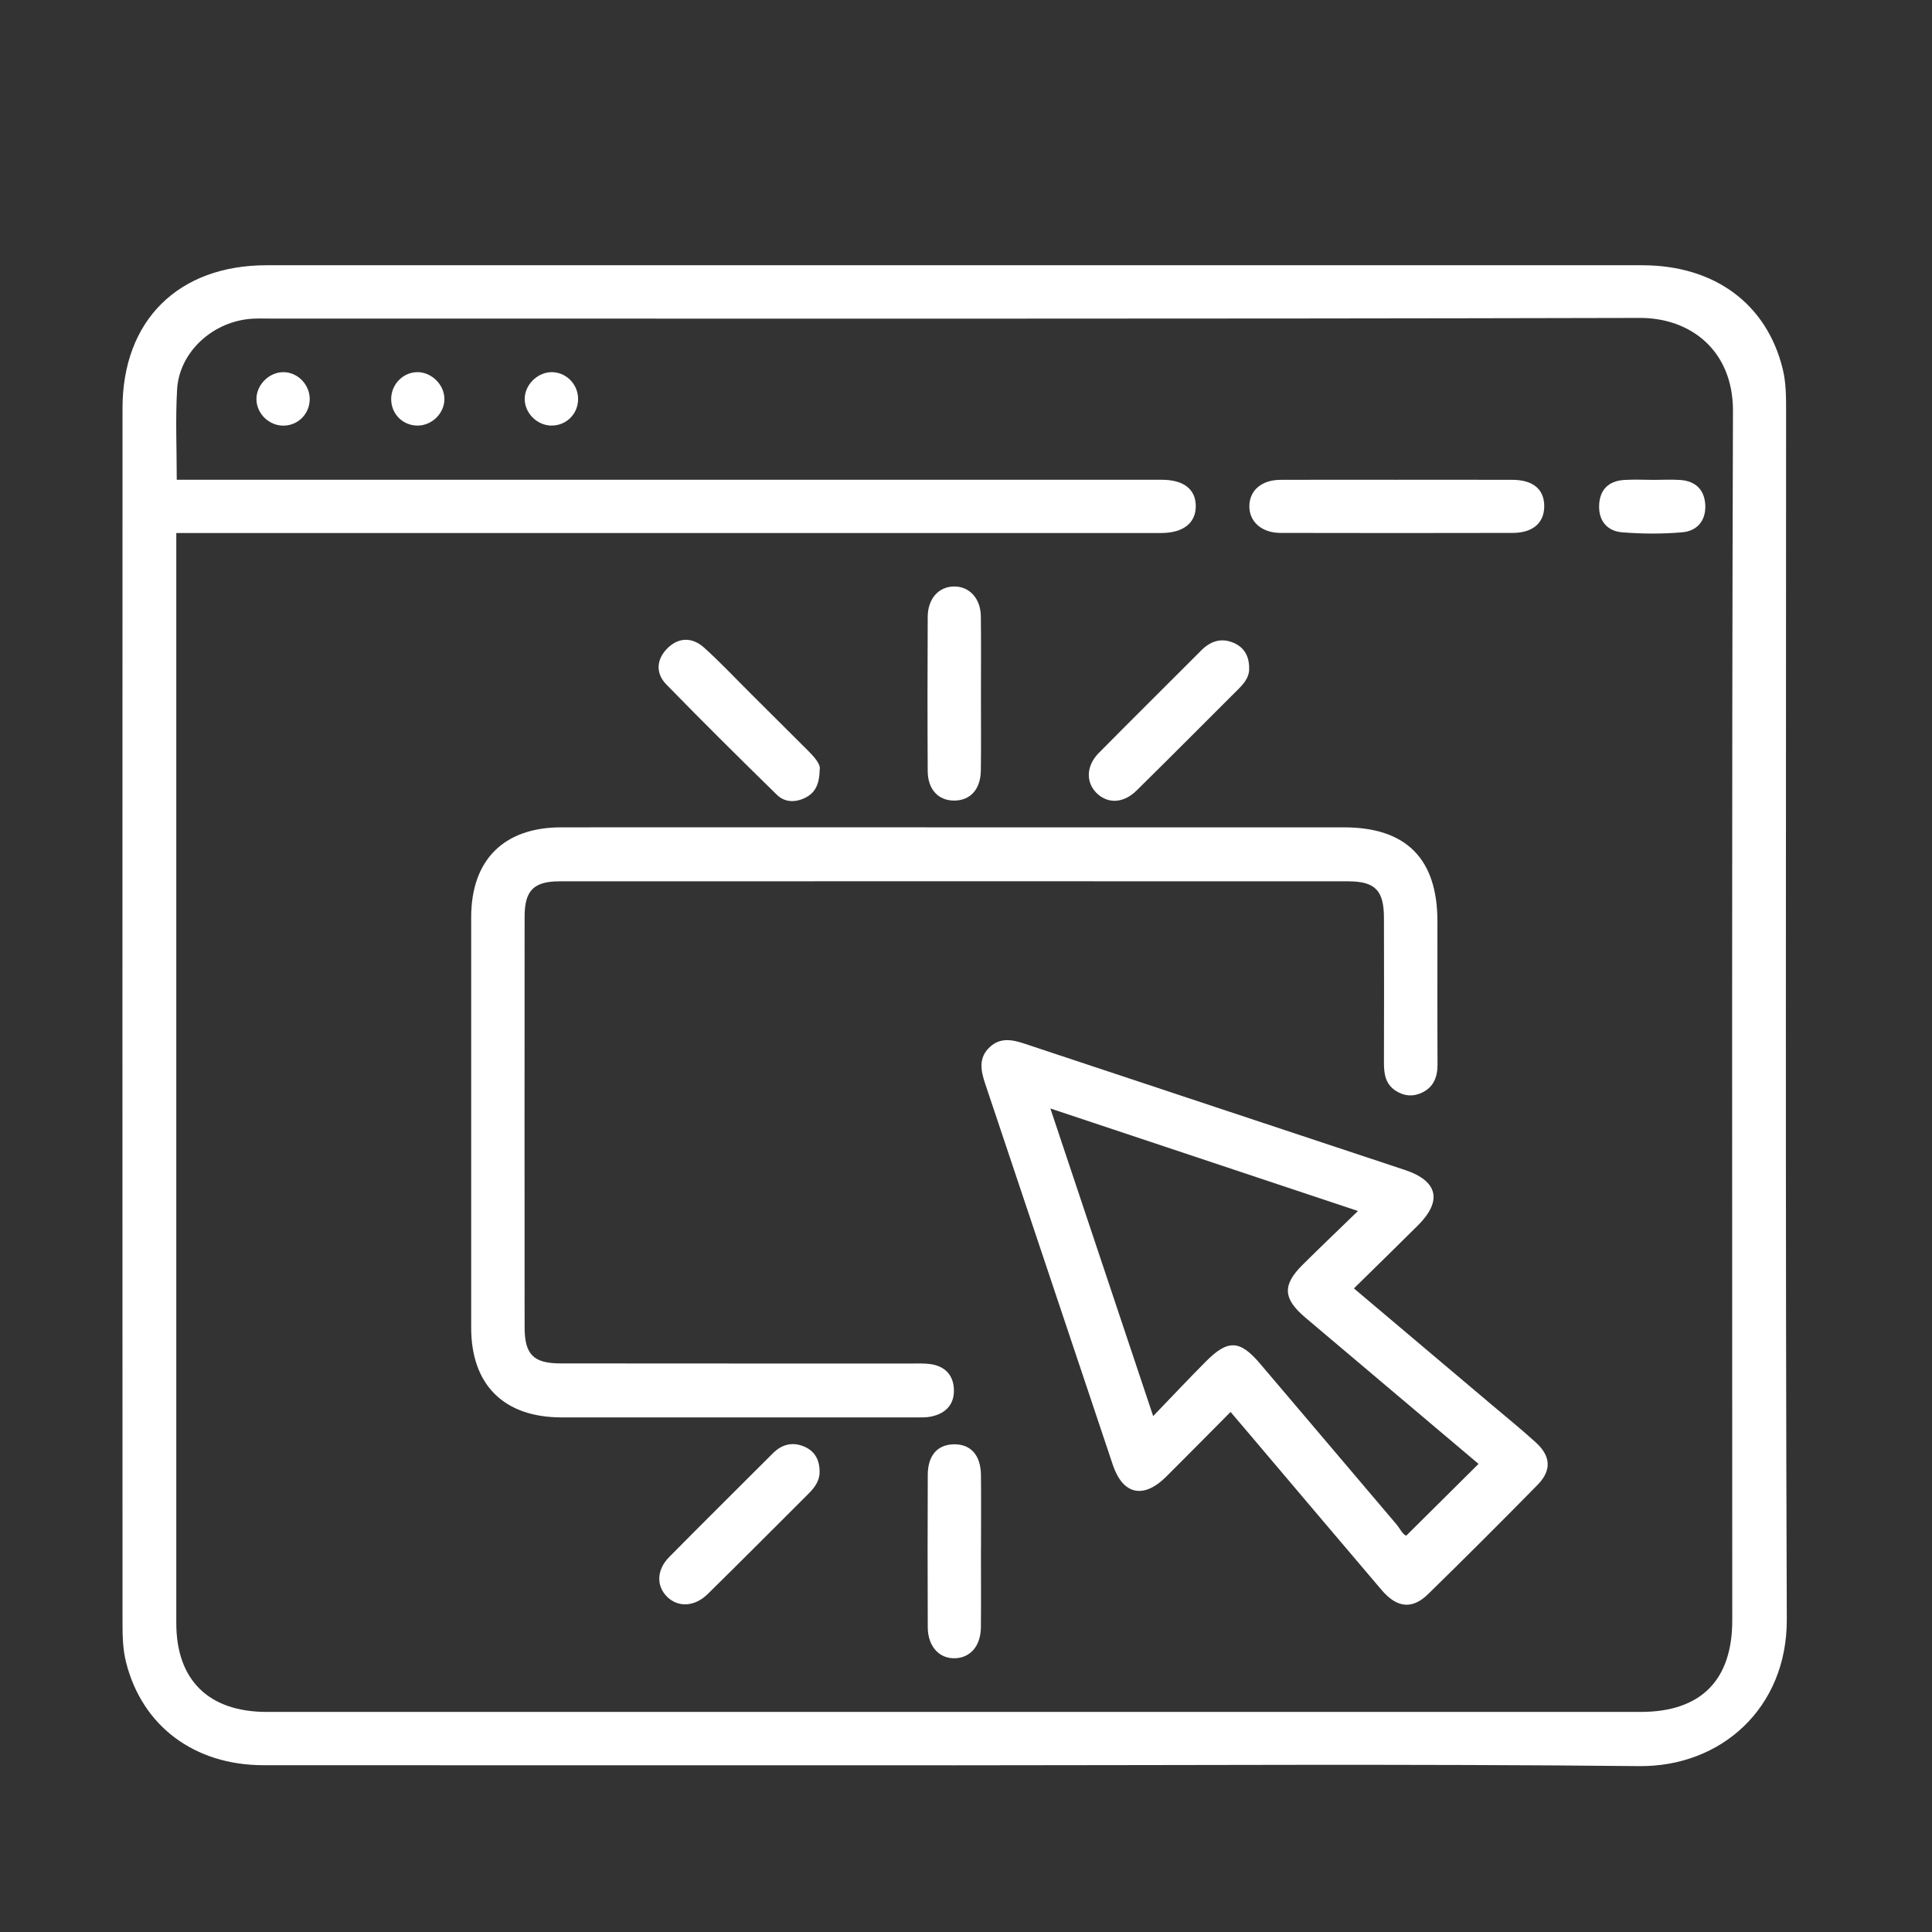 <svg xmlns="http://www.w3.org/2000/svg" id="Layer_1" data-name="Layer 1" viewBox="0 0 384 384"><rect x="0" y="0" width="384" height="384" fill="#333333" stroke="none"/><defs><style> .cls-1 { fill: #fff; stroke-width: 0px; } </style></defs><path class="cls-1" d="M189.3,350.86c-45.63,0-91.26.02-136.89-.01-13.83,0-24.16-7.81-27.35-20.44-.65-2.57-.71-5.19-.71-7.8-.01-80.49-.03-160.98,0-241.47,0-17.45,11.09-28.42,28.63-28.42,91.13-.01,182.27-.01,273.4,0,14.42,0,24.78,7.68,27.95,20.62.66,2.69.67,5.44.67,8.18,0,80.12-.16,160.23.14,240.35.07,17.56-13.01,29.32-29.34,29.16-45.5-.46-91.01-.16-136.51-.16ZM35.13,95.36c1.8,0,3.16,0,4.52,0,63.76,0,127.52,0,191.28,0,4.35,0,6.73,1.89,6.74,5.24,0,3.33-2.44,5.28-6.71,5.34-.87.01-1.75,0-2.63,0-63.01,0-126.02,0-189.03,0h-4.26v3.26c0,71.13,0,142.27,0,213.4,0,11.36,6.45,17.66,18,17.66,91.01,0,182.02,0,273.04,0,11.95,0,18.22-6.25,18.22-18.2,0-80.12-.12-160.24.14-240.36.04-11.99-8.38-18.54-18.54-18.51-90.76.22-181.52.13-272.29.13-1.13,0-2.25-.04-3.37.02-7.83.44-14.61,6.55-15.04,14.07-.34,5.83-.07,11.69-.07,17.95Z"></path><path class="cls-1" d="M189.88,164.44c25.74,0,51.49,0,77.23,0,12.38,0,18.58,6.24,18.59,18.66,0,9.48-.03,18.96.02,28.44.01,2.46-.73,4.46-2.98,5.58-1.78.89-3.62.79-5.34-.33-2.04-1.33-2.33-3.35-2.33-5.56.03-9.61.03-19.21,0-28.82-.01-5.44-1.75-7.24-7.13-7.24-52.24-.02-104.48-.02-156.71,0-5.17,0-6.96,1.84-6.96,7.03-.02,27.2-.02,54.39,0,81.59,0,5.41,1.74,7.2,7.15,7.2,23.24.03,46.49.01,69.73.02,1.25,0,2.51-.06,3.74.11,2.85.39,4.57,2.11,4.7,4.95.15,3.05-1.6,4.88-4.55,5.49-.96.2-1.99.16-2.98.16-23.49,0-46.99.02-70.48,0-11.43-.01-17.93-6.48-17.93-17.81,0-27.2,0-54.39,0-81.59,0-11.38,6.47-17.87,17.86-17.88,26.12-.02,52.24,0,78.36,0Z"></path><path class="cls-1" d="M244.59,280.63c-4.37,4.4-8.56,8.66-12.8,12.87-4.53,4.5-8.62,3.59-10.62-2.38-8.46-25.24-16.89-50.49-25.36-75.73-.87-2.6-1.38-5.13.91-7.27,2.13-1.99,4.53-1.48,7.01-.65,25.16,8.38,50.34,16.7,75.51,25.07,6.55,2.18,7.48,6.12,2.61,10.99-4.15,4.14-8.36,8.23-12.75,12.55,9.24,7.8,18.28,15.43,27.32,23.07,2.96,2.5,5.97,4.94,8.83,7.54,3,2.73,3.18,5.56.35,8.44-7.17,7.31-14.42,14.54-21.74,21.7-3.16,3.1-6.2,2.78-9.25-.8-8.74-10.26-17.43-20.56-26.15-30.84-1.2-1.41-2.4-2.82-3.88-4.56ZM269.92,240.7c-20.75-6.91-40.61-13.53-61.15-20.38,6.87,20.55,13.51,40.44,20.43,61.14,3.86-4.01,7.09-7.45,10.42-10.8,4.4-4.44,6.77-4.38,10.77.31,9.06,10.63,18.07,21.31,27.12,31.95.77.91,1.3,2.13,2,2.3,4.93-4.89,9.59-9.53,14.36-14.26-11.34-9.58-22.87-19.32-34.4-29.06-4.46-3.77-4.64-6.46-.58-10.5,3.44-3.42,6.97-6.77,11.02-10.71Z"></path><path class="cls-1" d="M277.76,95.36c7.62,0,15.25-.02,22.87.01,4.1.02,6.3,1.9,6.3,5.23,0,3.33-2.25,5.31-6.28,5.32-15.37.03-30.74.04-46.12,0-3.83,0-6.32-2.31-6.21-5.48.11-3.04,2.48-5.05,6.18-5.07,7.75-.04,15.5-.01,23.25-.01Z"></path><path class="cls-1" d="M194.97,138.2c0,4.98.05,9.97-.02,14.95-.05,3.71-2.07,5.94-5.23,5.97-3.18.04-5.31-2.18-5.33-5.85-.06-10.22-.05-20.44,0-30.66.02-3.62,2.17-6.01,5.22-6.04,3.05-.04,5.29,2.35,5.34,5.92.07,5.23.02,10.47.02,15.7Z"></path><path class="cls-1" d="M194.97,308.1c0,5.11.04,10.22-.01,15.33-.04,3.69-2.05,6.04-5.1,6.16-3.18.12-5.44-2.34-5.46-6.17-.04-10.09-.04-20.19,0-30.28.02-3.84,1.89-5.97,5.1-6.07,3.39-.1,5.42,2.1,5.47,6.08.06,4.98.01,9.97.01,14.95Z"></path><path class="cls-1" d="M162.93,152.8c-.05,3.18-.95,4.83-2.96,5.8-2,.96-4.04.86-5.58-.65-7.4-7.24-14.76-14.53-21.98-21.94-2.1-2.16-1.97-4.88.15-7.06,2.25-2.32,5.01-2.36,7.37-.24,3.24,2.91,6.23,6.11,9.33,9.19,3.8,3.79,7.59,7.58,11.4,11.36,1.27,1.26,2.36,2.59,2.29,3.53Z"></path><path class="cls-1" d="M248.27,132.76c.12,1.52-.77,2.83-1.95,4.02-6.8,6.78-13.57,13.6-20.41,20.34-2.62,2.58-5.75,2.68-7.95.51-2.17-2.15-2.09-5.42.43-7.97,6.75-6.83,13.59-13.58,20.37-20.39,1.87-1.88,4.03-2.55,6.46-1.49,1.97.86,3.05,2.5,3.06,4.98Z"></path><path class="cls-1" d="M162.9,292.33c.1,1.73-.81,3.16-2.09,4.44-6.71,6.69-13.39,13.42-20.15,20.06-2.59,2.54-5.83,2.68-8.01.6-2.22-2.13-2.19-5.39.34-7.94,6.83-6.92,13.75-13.76,20.63-20.64,1.77-1.77,3.85-2.31,6.15-1.36,2.02.83,3.08,2.46,3.13,4.85Z"></path><path class="cls-1" d="M328.74,95.38c1.75,0,3.5-.1,5.24.02,3.07.22,4.83,1.99,4.96,5.02.13,3.07-1.64,5.13-4.58,5.38-3.96.34-8,.32-11.96,0-2.96-.24-4.68-2.29-4.56-5.37.11-3.07,1.85-4.82,4.92-5.03,1.99-.13,3.99-.03,5.99-.02Z"></path><path class="cls-1" d="M109.5,84.59c-2.84-.09-5.24-2.55-5.21-5.34.03-2.93,2.77-5.46,5.68-5.27,2.86.19,5.04,2.65,4.93,5.55-.12,2.91-2.5,5.14-5.4,5.05Z"></path><path class="cls-1" d="M61.56,79.36c-.03,2.92-2.32,5.22-5.22,5.24-2.85.01-5.29-2.33-5.37-5.16-.08-2.93,2.55-5.55,5.48-5.47,2.81.08,5.13,2.53,5.11,5.39Z"></path><path class="cls-1" d="M83,84.59c-2.91,0-5.21-2.26-5.25-5.19-.05-2.88,2.23-5.33,5.05-5.43,2.92-.11,5.58,2.5,5.53,5.42-.05,2.81-2.49,5.19-5.33,5.2Z"></path></svg>
